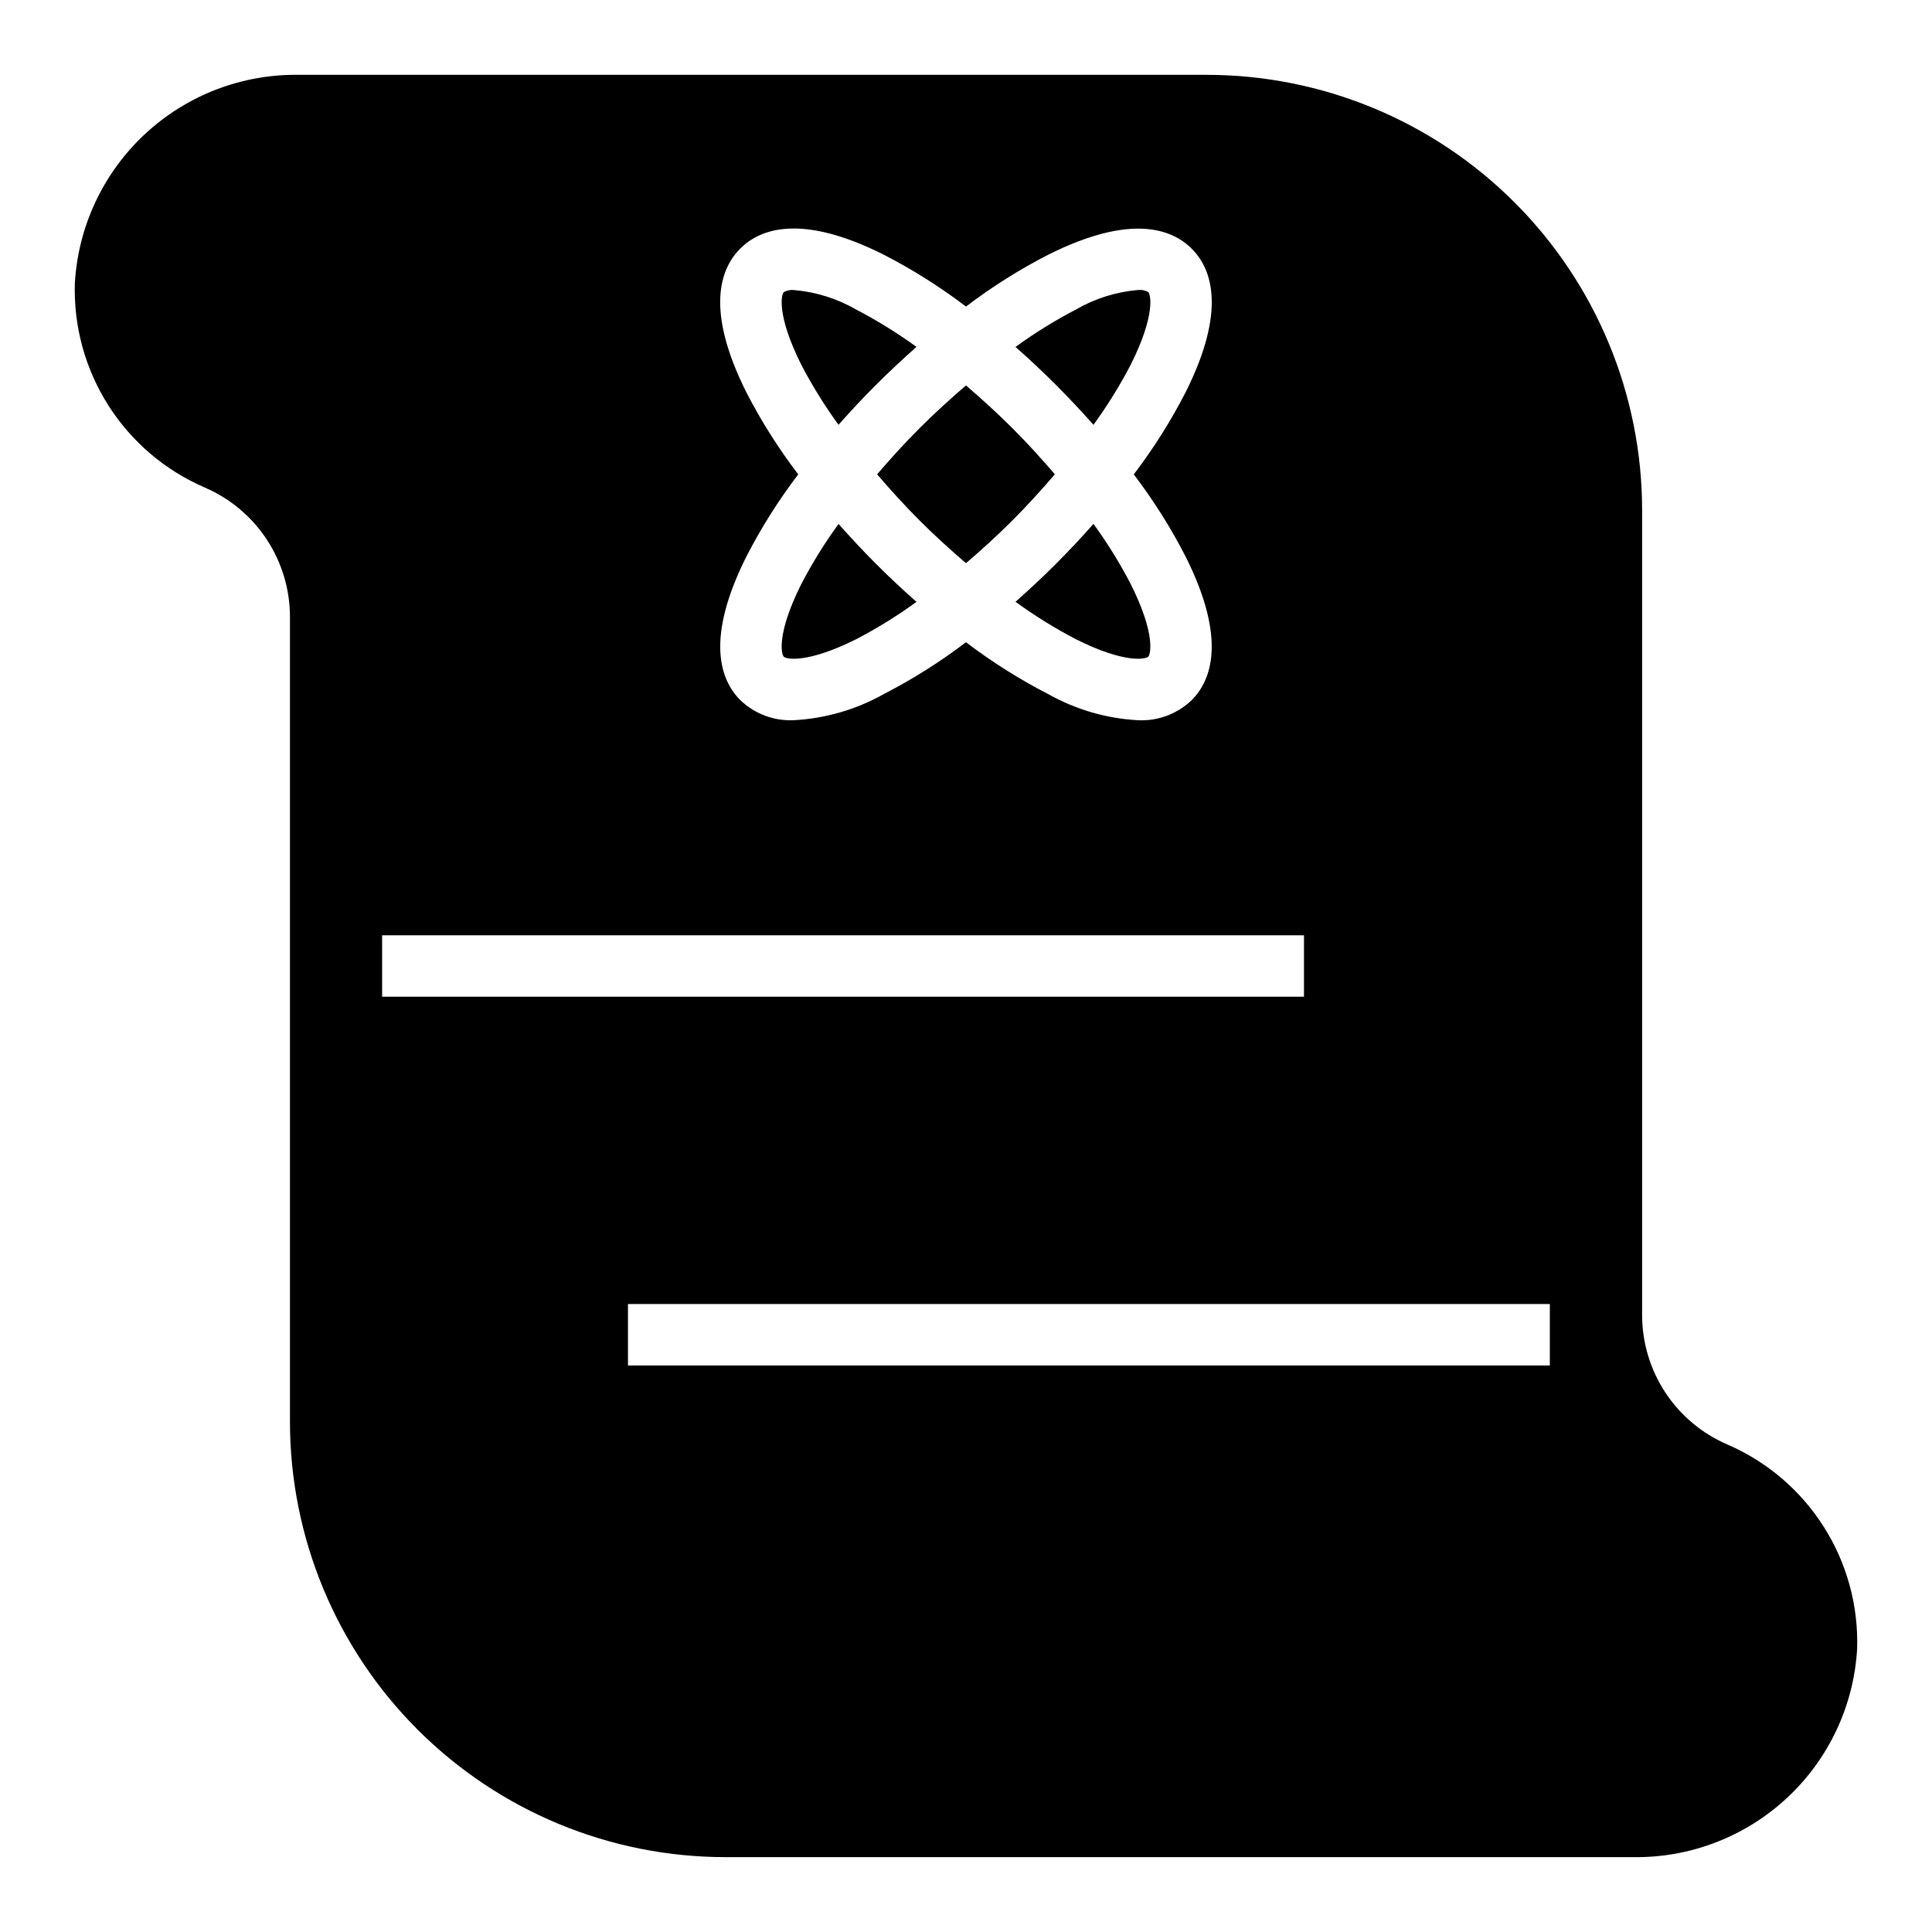 <?xml version="1.0" encoding="UTF-8"?>
<!-- Uploaded to: SVG Repo, www.svgrepo.com, Generator: SVG Repo Mixer Tools -->
<svg fill="#000000" width="800px" height="800px" version="1.1" viewBox="144 144 512 512" xmlns="http://www.w3.org/2000/svg">
 <g>
  <path d="m370.87 313.41c5.578-2.902 10.93-6.215 16.012-9.91-3.59-3.148-7.156-6.504-10.66-9.996-3.504-3.496-6.824-7.086-9.996-10.652-3.699 5.078-7.016 10.426-9.91 16.004-6.527 13.035-5.273 18.516-4.613 19.176s6.148 1.875 19.168-4.621z"/>
  <path d="m366.22 256.58c3.148-3.59 6.504-7.156 9.996-10.652 3.496-3.496 7.086-6.832 10.66-9.996-5.082-3.695-10.43-7.004-16.004-9.902-5.043-2.914-10.664-4.676-16.469-5.164-0.934-0.105-1.879 0.086-2.699 0.551-0.66 0.652-1.914 6.133 4.613 19.176 2.898 5.57 6.207 10.914 9.902 15.988z"/>
  <path d="m433.78 282.83c-3.148 3.582-6.504 7.148-9.996 10.652-3.496 3.504-7.086 6.824-10.66 9.996 5.082 3.703 10.43 7.019 16.004 9.926 13.02 6.519 18.5 5.289 19.168 4.621 0.668-0.668 1.914-6.141-4.613-19.176-2.891-5.582-6.203-10.938-9.902-16.02z"/>
  <path d="m387.73 281.96c4.039 4.039 8.148 7.762 12.266 11.289 4.117-3.527 8.227-7.25 12.266-11.289 4.039-4.039 7.754-8.148 11.289-12.266-3.535-4.117-7.25-8.227-11.289-12.258-4.039-4.027-8.148-7.758-12.266-11.293-4.117 3.535-8.227 7.258-12.266 11.297-4.039 4.039-7.754 8.141-11.289 12.258 3.535 4.113 7.25 8.223 11.289 12.262z"/>
  <path d="m433.78 256.58c3.699-5.078 7.012-10.43 9.91-16.004 6.527-13.043 5.273-18.523 4.613-19.176-0.82-0.461-1.766-0.652-2.699-0.551-5.809 0.492-11.434 2.258-16.477 5.18-5.578 2.902-10.93 6.219-16.012 9.918 3.59 3.148 7.156 6.496 10.66 9.996 3.5 3.504 6.832 7.047 10.004 10.637z"/>
  <path d="m198.24 273.19c6.699 2.879 12.41 7.656 16.426 13.738 4.016 6.086 6.164 13.215 6.176 20.504v213.33c0.008 30.609 12.176 59.961 33.824 81.602 21.645 21.641 51 33.797 81.609 33.797h240.49c15.117 0.23 29.734-5.391 40.805-15.688 11.07-10.297 17.73-24.473 18.59-39.566 0.352-11.426-2.738-22.691-8.867-32.336-6.133-9.648-15.02-17.23-25.512-21.762-6.699-2.879-12.41-7.656-16.426-13.742-4.016-6.086-6.164-13.215-6.176-20.508v-213.29c0-30.613-12.156-59.973-33.805-81.621-21.645-21.648-51-33.809-81.613-33.816h-240.53c-15.113-0.23-29.734 5.391-40.805 15.688-11.066 10.297-17.73 24.473-18.59 39.566-0.348 11.43 2.746 22.695 8.879 32.344 6.137 9.645 15.027 17.227 25.523 21.754zm356.48 216.39v16.289h-244.3v-16.289zm-212.98-241.72c-10.887-21.789-6.856-32.676-1.574-37.977 5.281-5.297 16.176-9.336 37.977 1.574l-0.004 0.004c7.676 3.941 14.988 8.555 21.855 13.781 6.863-5.223 14.172-9.828 21.844-13.766 21.812-10.895 32.691-6.856 37.977-1.574 5.281 5.281 9.328 16.184-1.574 37.977l-0.004-0.004c-3.934 7.676-8.547 14.984-13.773 21.844 5.223 6.863 9.836 14.172 13.773 21.848 10.887 21.789 6.856 32.684 1.574 37.984v-0.004c-3.793 3.641-8.914 5.566-14.168 5.324-8.352-0.445-16.492-2.801-23.789-6.891-7.676-3.945-14.992-8.559-21.859-13.781-6.867 5.219-14.176 9.828-21.848 13.773-7.297 4.09-15.434 6.445-23.789 6.891-5.254 0.242-10.375-1.68-14.168-5.324-5.297-5.297-9.328-16.191 1.574-37.984v0.004c3.941-7.676 8.551-14.984 13.777-21.848-5.238-6.859-9.859-14.172-13.801-21.852zm-96.473 144h244.3v16.281l-244.3-0.004z"/>
 </g>
</svg>